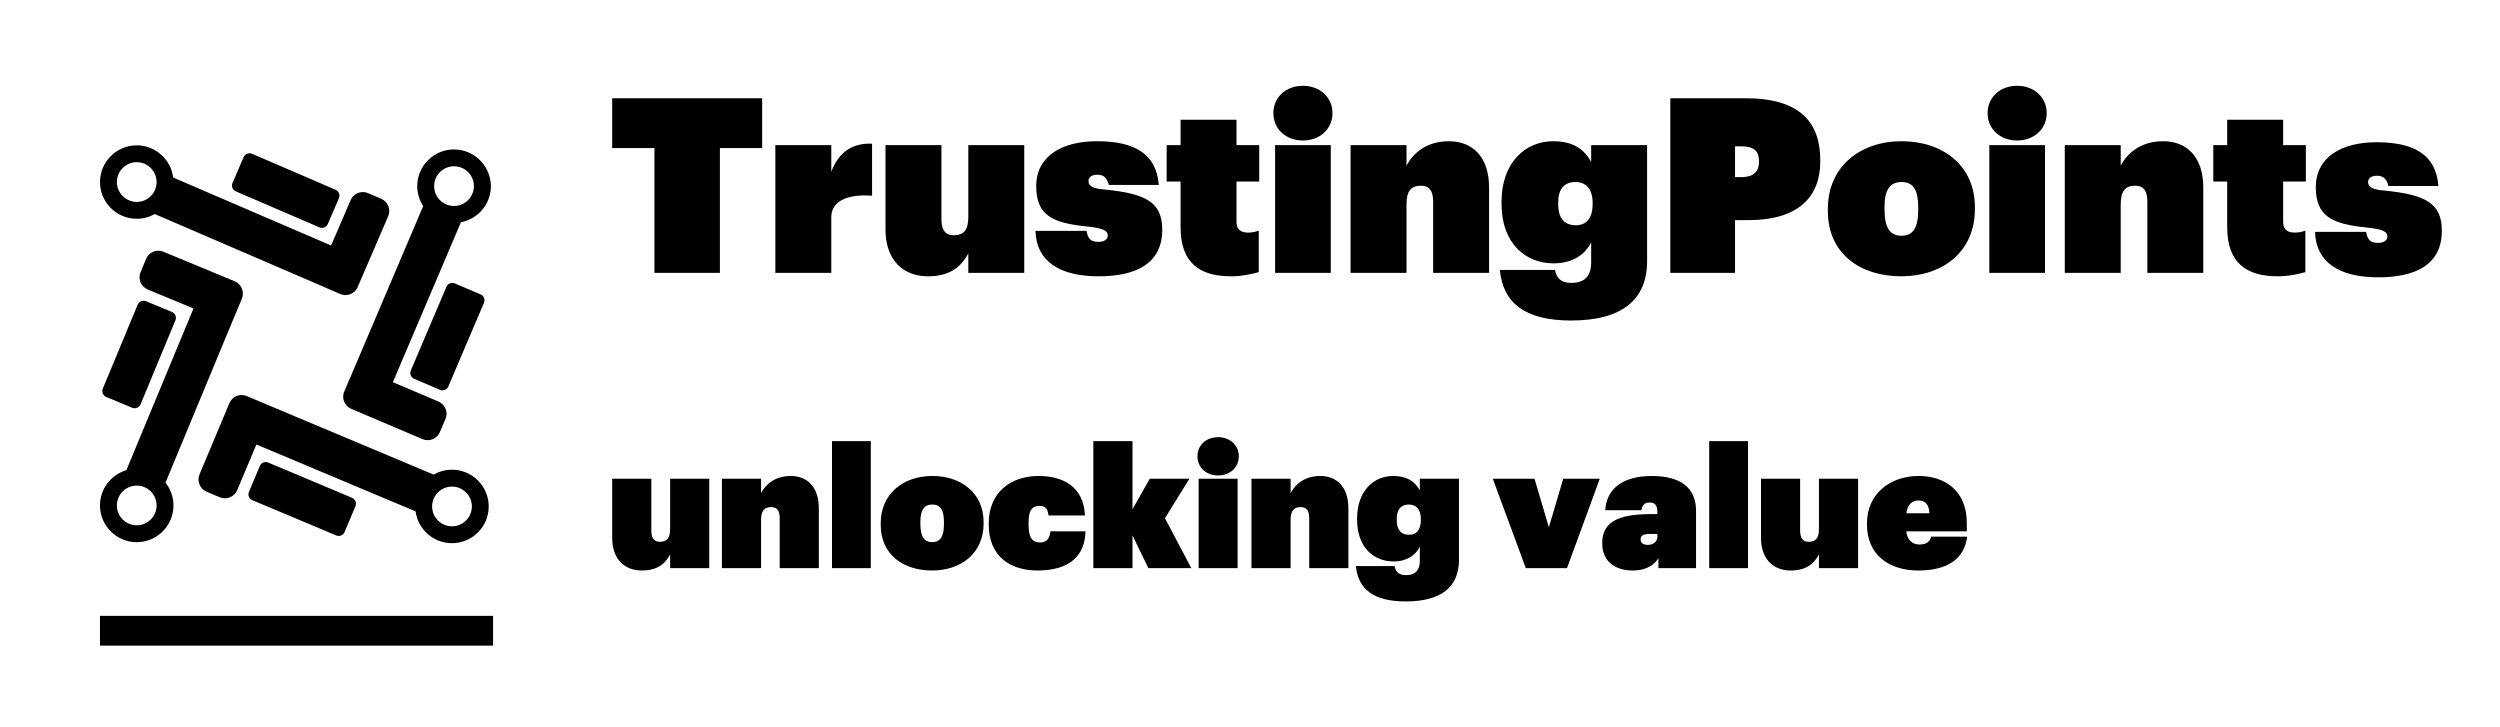 <svg xmlns:inkscape="http://www.inkscape.org/namespaces/inkscape" xmlns:sodipodi="http://sodipodi.sourceforge.net/DTD/sodipodi-0.dtd" xmlns="http://www.w3.org/2000/svg" xmlns:svg="http://www.w3.org/2000/svg" width="3400" height="988.188" viewBox="0 0 3400 988.188" id="svg73" sodipodi:docname="White logo Plural a color Negro.svg" inkscape:version="1.2.1 (9c6d41e410, 2022-07-14)" inkscape:export-filename="White logo Plural a color Negro.png" inkscape:export-xdpi="97.153763" inkscape:export-ydpi="97.153763"><defs id="defs77"><defs id="SvgjsDefs1245"><linearGradient id="SvgjsLinearGradient1254"><stop id="SvgjsStop1255" stop-color="#2d388a" offset="0"></stop><stop id="SvgjsStop1256" stop-color="#00aeef" offset="1"></stop></linearGradient><linearGradient id="SvgjsLinearGradient1257"><stop id="SvgjsStop1258" stop-color="#2d388a" offset="0"></stop><stop id="SvgjsStop1259" stop-color="#00aeef" offset="1"></stop></linearGradient><linearGradient id="SvgjsLinearGradient1260"><stop id="SvgjsStop1261" stop-color="#2d388a" offset="0"></stop><stop id="SvgjsStop1262" stop-color="#00aeef" offset="1"></stop></linearGradient><linearGradient id="SvgjsLinearGradient1263"><stop id="SvgjsStop1264" stop-color="#2d388a" offset="0"></stop><stop id="SvgjsStop1265" stop-color="#00aeef" offset="1"></stop></linearGradient></defs></defs><rect y="80.999" height="8.1" width="8.1" opacity="0" id="rect15" x="80.999" style="fill:#000000;stroke-width:8.1"></rect><g id="g574" transform="translate(54.981,-29.132)"><rect y="866.689" width="534.593" height="40.499" id="rect17" x="80.999" style="fill:#000000;stroke-width:8.1"></rect><g id="g62" transform="matrix(0.722,0,0,0.722,-14.296,136.34)" style="fill:#000000"><path d="M 661.8,226 637,215.3 c -12.6,-5.4 -27.4,0.4 -32.8,13 L 567.3,314 269.8,185.9 c -4.2,-34.1 -33.4,-60.6 -68.6,-60.6 -38.1,0 -69.2,31 -69.2,69.1 0,38.1 31,69.2 69.2,69.2 12.3,0 23.9,-3.2 33.9,-8.9 l 322.4,138.9 27.1,11.7 c 10.8,4.7 23.3,1 30,-8.2 1.1,-1.5 2,-3.1 2.7,-4.8 l 11.1,-25.7 0.2,-0.4 46.3,-107.5 c 5.4,-12.5 -0.5,-27.2 -13.1,-32.7 z m -460.6,5.9 c -2.4,0 -4.7,-0.2 -7,-0.7 -17.3,-3.3 -30.4,-18.5 -30.4,-36.8 0,-20.6 16.8,-37.4 37.4,-37.4 11.2,0 21.2,4.9 28,12.7 5.8,6.6 9.4,15.3 9.4,24.8 0,20.6 -16.8,37.4 -37.4,37.4 z" id="path20"></path><path d="m 628.3,366.7 c -0.1,0.3 -0.2,0.5 -0.3,0.8 l -10.7,24.8 c 0,0 0,0.1 -0.1,0.1 z" id="path22"></path><path d="M 545.3,279.8 387.9,212 c -6.1,-2.6 -8.9,-9.7 -6.3,-15.8 l 21,-48.7 c 2.6,-6.1 9.7,-8.9 15.8,-6.3 L 575.8,209 c 6.1,2.6 8.9,9.7 6.3,15.8 l -21,48.7 c -2.6,6.1 -9.7,8.9 -15.8,6.3 z" id="path24"></path><path d="m 614.5,397.2 c -6.7,9.2 -19.2,12.9 -30.1,8.3 l -24.8,-10.7 c -0.7,-0.3 -1.5,-0.7 -2.2,-1.1 l 27.1,11.7 c 10.9,4.6 23.3,1 30,-8.2 z" id="path26"></path><path d="m 630.3,632.5 -24.9,-10.6 c 0,0 -0.1,0 -0.1,-0.1 z" id="path28"></path><path d="m 717.5,549.4 67.1,-157.7 c 2.6,-6.1 9.7,-8.9 15.7,-6.3 l 48.7,20.7 c 6.1,2.6 8.9,9.7 6.3,15.7 l -67.1,157.7 c -2.6,6.1 -9.7,8.9 -15.7,6.3 l -48.7,-20.7 c -6,-2.6 -8.9,-9.7 -6.3,-15.7 z" id="path30"></path><path d="m 597,616.1 c 0.1,0.1 0.1,0.1 0.2,0.2 0,-0.1 -0.1,-0.1 -0.2,-0.2 0.1,0 0.1,0 0,0 z" id="path32"></path><path d="m 597.2,616.2 c 0.3,0.3 0.5,0.6 0.8,0.8 -0.3,-0.2 -0.5,-0.5 -0.8,-0.8 z" id="path34"></path><path d="m 596.1,615 c 0.3,0.4 0.6,0.7 0.9,1 -6.7,-7 -9,-17.6 -5,-27 l 10.6,-24.9 c 0.3,-0.7 0.7,-1.4 1.1,-2.1 l -11.5,27.1 c -1.5,3.6 -2.2,7.4 -2,11.1 0,0.3 0,0.5 0.1,0.7 0,0.3 0,0.5 0.1,0.8 0,0 0,0.1 0,0.1 0.1,0.4 0.1,0.9 0.2,1.3 0.1,0.4 0.1,0.8 0.2,1.2 0,0.2 0.1,0.4 0.2,0.6 0.1,0.4 0.2,0.7 0.3,1 0.1,0.4 0.2,0.8 0.4,1.2 0,0.2 0.1,0.3 0.2,0.5 0.1,0.4 0.3,0.8 0.5,1.1 0.2,0.4 0.3,0.7 0.5,1.1 0.1,0.2 0.2,0.5 0.4,0.7 0,0.1 0.1,0.2 0.1,0.3 0.2,0.3 0.3,0.6 0.5,0.8 0.1,0.3 0.3,0.5 0.5,0.7 0.2,0.3 0.4,0.7 0.7,1 0.2,0.2 0.3,0.5 0.5,0.7 0,0.4 0.2,0.7 0.5,1 z" id="path36"></path><path d="m 599.3,618.2 c -0.4,-0.4 -0.8,-0.7 -1.2,-1.1 0.3,0.3 0.7,0.7 1.2,1.1 z" id="path38"></path><path d="M 375.8,610.9 365,636.6 c 0.1,-0.2 0.2,-0.5 0.3,-0.7 L 375.8,611 c 0,-0.1 0,-0.1 0,-0.1 z" id="path40"></path><path d="m 448.8,722.8 158,66.4 c 6.1,2.6 9,9.6 6.4,15.7 l -20.5,48.8 c -2.6,6.1 -9.6,9 -15.7,6.4 L 419,793.7 c -6.1,-2.6 -9,-9.6 -6.4,-15.7 l 20.5,-48.8 c 2.5,-6.1 9.6,-9 15.7,-6.4 z" id="path42"></path><path d="m 435.5,609 -27.1,-11.4 c -9.7,-4 -20.6,-1.5 -27.5,5.6 6.9,-7.2 17.9,-9.8 27.6,-5.7 l 24.9,10.5 c 0.8,0.3 1.5,0.6 2.1,1 z" id="path44"></path><path d="m 385.7,381.4 -26,-10.8 c 0.3,0.1 0.6,0.2 0.9,0.4 l 25,10.4 c 0.1,-0.1 0.1,-0.1 0.1,0 z" id="path46"></path><path d="m 274.1,454.8 -65.7,158.3 c -2.5,6.1 -9.6,9 -15.7,6.5 l -48.9,-20.3 c -6.1,-2.5 -9,-9.6 -6.5,-15.7 L 203,425.4 c 2.5,-6.1 9.6,-9 15.7,-6.5 l 48.9,20.3 c 6.2,2.5 9.1,9.5 6.5,15.6 z" id="path48"></path><g id="g52"><path d="m 798.8,133 c -38.1,0 -69.2,31 -69.2,69.1 0,13.9 4.1,26.8 11.2,37.6 L 603.7,562 592.2,589.1 c -1.5,3.6 -2.2,7.4 -2,11.1 0,0.2 0,0.5 0.1,0.7 0,0.3 0,0.5 0.1,0.8 0,0 0,0.1 0,0.1 0.1,0.4 0.1,0.9 0.2,1.3 0.1,0.4 0.1,0.8 0.2,1.2 0,0.2 0.1,0.4 0.2,0.6 0.1,0.4 0.2,0.7 0.3,1 0.1,0.4 0.2,0.8 0.4,1.2 0,0.2 0.1,0.3 0.2,0.5 0.1,0.4 0.3,0.8 0.5,1.1 0.2,0.4 0.3,0.7 0.5,1.1 0.1,0.2 0.2,0.5 0.4,0.7 0,0.1 0.1,0.2 0.1,0.3 0.2,0.3 0.3,0.6 0.5,0.8 0.1,0.3 0.3,0.5 0.5,0.7 0.2,0.3 0.4,0.7 0.7,1 0.2,0.2 0.3,0.5 0.5,0.7 0.3,0.3 0.5,0.6 0.8,1 0.2,0.2 0.3,0.4 0.5,0.6 0.1,0.1 0.1,0.1 0.2,0.2 0.1,0.1 0.1,0.1 0.2,0.2 0.1,0.1 0.1,0.1 0.1,0.1 0.7,0.7 1.4,1.4 2.2,2 0,0 0,0 0,0 0.4,0.3 0.8,0.6 1.2,0.9 1.5,1.1 3.1,2 4.8,2.7 l 25,10.7 1.2,0.5 107.7,45.8 c 12.6,5.4 27.4,-0.6 32.7,-13.2 l 10.6,-24.9 c 5.4,-12.6 -0.6,-27.3 -13.2,-32.7 L 683.7,571.4 811.9,270.1 c 32.1,-6 56.4,-34.2 56.4,-68 C 868,164 837,133 798.8,133 Z m 27.3,94.7 c -6.8,7.3 -16.5,11.8 -27.3,11.8 -20.6,0 -37.4,-16.8 -37.4,-37.4 0,-0.7 0,-1.5 0.1,-2.2 v 0 c 1.1,-19.6 17.4,-35.2 37.4,-35.2 20.6,0 37.4,16.8 37.4,37.4 0,9.9 -3.9,18.9 -10.2,25.6 z" id="path50"></path></g><g id="g56"><path d="m 392.1,385.2 c -1.9,-1.6 -4,-2.9 -6.3,-3.8 l -26,-10.8 -0.3,-0.1 -108.1,-44.8 c -12.7,-5.3 -27.4,0.8 -32.6,13.5 l -10.4,25 c -5.3,12.7 0.8,27.4 13.5,32.6 l 86.2,35.8 -126.4,304.6 c -28.7,8.4 -49.7,35 -49.7,66.4 0,38.1 31,69.2 69.2,69.2 38.1,0 69.2,-31 69.2,-69.2 0,-16.2 -5.6,-31.1 -15,-42.9 L 387.9,441.2 c 0.4,-0.7 0.7,-1.4 1,-2.1 l 10.4,-25 c 4.2,-10.4 1,-22.1 -7.2,-28.9 z M 201.2,841 c -20.6,0 -37.4,-16.8 -37.4,-37.4 0,-7.6 2.3,-14.6 6.1,-20.5 6.7,-10.2 18.2,-16.9 31.3,-16.9 19.3,0 35.2,14.7 37.2,33.5 v 0 c 0.1,1.3 0.2,2.6 0.2,3.9 0,20.6 -16.8,37.4 -37.4,37.4 z" id="path54"></path></g><g id="g60"><path d="m 795,736.3 c -12.5,0 -24.3,3.4 -34.5,9.2 L 435.5,609 408.4,597.6 c -9.7,-4 -20.6,-1.5 -27.5,5.6 -2.1,2.2 -3.9,4.7 -5.1,7.7 L 365,636.6 319.5,745 c -5.3,12.7 0.7,27.4 13.3,32.7 l 24.9,10.5 c 12.7,5.3 27.4,-0.7 32.7,-13.3 l 36.2,-86.1 299.9,126 c 4.5,33.8 33.5,59.9 68.5,59.9 38.1,0 69.2,-31 69.2,-69.2 0,-38.1 -31,-69.2 -69.2,-69.2 z m 0,106.6 c -11.3,0 -21.4,-5 -28.2,-12.9 v 0 c -5.7,-6.6 -9.2,-15.2 -9.2,-24.5 0,-20.6 16.8,-37.4 37.4,-37.4 1.9,0 3.7,0.1 5.6,0.4 18,2.7 31.9,18.3 31.9,37 0,20.6 -16.8,37.4 -37.5,37.4 z" id="path58"></path></g></g><path d="M 835.059,400.256 V 230.507 h -57.469 v -67.767 h 203.965 v 67.767 h -57.469 v 169.749 z m 164.434,0 v -173.736 h 76.072 v 36.209 c 10.962,-28.901 30.894,-39.198 55.476,-38.202 v 70.757 c -36.873,-2.658 -55.476,9.301 -55.476,29.233 v 75.739 z m 207.287,4.651 c -32.887,0 -57.469,-21.592 -57.469,-63.448 v -114.938 h 76.072 v 100.986 c 0,13.952 4.983,21.592 16.61,21.592 14.284,0 19.931,-7.64 19.931,-25.246 v -97.332 h 76.072 v 173.736 h -76.072 v -26.575 c -9.966,18.935 -25.579,31.226 -55.144,31.226 z m 232.201,0 c -53.483,0 -84.709,-20.928 -85.705,-61.787 h 69.428 c 1.661,9.301 4.651,14.949 15.945,14.949 8.637,0 12.955,-3.654 12.955,-8.637 0,-6.644 -5.979,-9.966 -28.236,-12.291 -47.171,-4.651 -69.096,-15.281 -69.096,-54.811 0,-41.524 35.877,-61.123 82.383,-61.123 49.164,0 80.722,15.281 84.376,59.462 h -68.099 c -1.661,-7.64 -5.647,-13.952 -14.949,-13.952 -9.301,0 -12.623,3.986 -12.623,8.969 0,6.976 7.64,10.298 23.253,11.294 54.479,5.647 77.068,16.942 77.068,54.479 0,46.174 -35.544,63.448 -86.702,63.448 z m 180.379,0 c -43.517,0 -68.763,-18.935 -68.763,-66.77 v -62.12 h -18.935 v -49.496 h 18.935 v -34.548 h 76.072 v 34.548 h 30.894 v 49.496 h -30.894 v 54.811 c 0,10.298 5.647,14.616 15.613,14.616 5.315,0 9.301,-0.664 14.616,-2.658 v 56.472 c -8.637,2.325 -22.257,5.647 -37.538,5.647 z m 59.794,-4.651 v -173.736 h 75.739 v 173.736 z m 37.87,-180.047 c -23.253,0 -40.195,-15.613 -40.195,-37.205 0,-21.592 16.942,-37.205 40.195,-37.205 22.921,0 40.195,15.613 40.195,37.205 0,21.592 -17.274,37.205 -40.195,37.205 z m 64.777,180.047 v -173.736 h 76.072 v 27.904 c 9.966,-18.603 28.568,-33.219 57.801,-33.219 32.222,0 54.479,21.592 54.479,62.784 v 116.267 h -76.072 v -97 c 0,-13.952 -4.651,-21.592 -16.61,-21.592 -13.62,0 -19.599,7.64 -19.599,25.246 v 93.346 z m 299.968,64.777 c -62.784,0 -92.681,-23.918 -97,-68.763 h 75.075 c 1.661,7.64 4.983,17.606 22.257,17.606 22.257,0 26.907,-14.284 26.907,-27.904 v -27.24 c -7.973,16.277 -24.914,28.568 -51.157,28.568 -37.87,0 -70.757,-26.907 -70.757,-81.054 v -2.658 c 0,-53.483 32.555,-82.383 70.092,-82.383 26.575,0 42.188,10.298 51.822,28.236 v -22.921 h 76.072 v 157.79 c 0,52.486 -34.216,80.722 -103.311,80.722 z m 6.312,-129.554 c 15.945,0 22.921,-11.627 22.921,-28.568 v -2.658 c 0,-15.945 -7.64,-27.572 -23.253,-27.572 -15.945,0 -23.585,10.298 -23.585,27.904 v 2.658 c 0,16.61 6.976,28.236 23.918,28.236 z m 128.558,64.777 V 162.74 h 102.315 c 75.075,0 101.65,33.551 101.65,84.709 v 1.329 c 0,49.164 -31.226,79.726 -97.332,79.726 h -18.603 v 71.753 z m 88.031,-130.219 h 8.637 c 15.945,0 23.918,-6.976 23.918,-20.928 v -1.329 c 0,-13.62 -7.64,-19.599 -23.585,-19.599 h -8.969 z m 226.554,79.726 c 15.945,0 22.589,-11.627 22.589,-35.544 v -2.658 c 0,-23.586 -6.312,-34.88 -22.589,-34.88 -15.613,0 -23.253,10.298 -23.253,33.883 v 2.658 c 0,24.914 6.644,36.541 23.253,36.541 z m -0.332,55.144 c -55.476,0 -99.989,-30.229 -99.989,-89.027 v -2.658 c 0,-57.801 44.181,-92.017 100.322,-92.017 55.808,0 99.657,32.887 99.657,89.691 v 2.658 c 0,58.466 -44.514,91.352 -99.989,91.352 z m 119.588,-4.651 v -173.736 h 75.739 v 173.736 z m 37.87,-180.047 c -23.253,0 -40.195,-15.613 -40.195,-37.205 0,-21.592 16.942,-37.205 40.195,-37.205 22.921,0 40.195,15.613 40.195,37.205 0,21.592 -17.274,37.205 -40.195,37.205 z m 64.777,180.047 v -173.736 h 76.072 v 27.904 c 9.966,-18.603 28.568,-33.219 57.801,-33.219 32.222,0 54.479,21.592 54.479,62.784 v 116.267 h -76.072 v -97 c 0,-13.952 -4.651,-21.592 -16.61,-21.592 -13.62,0 -19.599,7.64 -19.599,25.246 v 93.346 z m 289.67,4.651 c -43.517,0 -68.763,-18.935 -68.763,-66.77 v -62.12 h -18.935 v -49.496 h 18.935 v -34.548 h 76.072 v 34.548 h 30.894 v 49.496 h -30.894 v 54.811 c 0,10.298 5.647,14.616 15.613,14.616 5.315,0 9.301,-0.664 14.616,-2.658 v 56.472 c -8.637,2.325 -22.257,5.647 -37.538,5.647 z" id="path65" style="fill:#000000;stroke-width:8.305" sodipodi:nodetypes="cccccccccccccccsccssccssscccccssccsscssccsscssssccccccccccssccscccccsssssccccssccsssccsccsscsssscccsssssssssccssssccccssssccsssssssssssssscccccsssssccccssccsssccssccccccccccssccs"></path><path d="m 817.806,805.013 c -23.014,0 -40.216,-15.11 -40.216,-44.4 v -80.432 h 53.234 v 70.668 c 0,9.763 3.487,15.11 11.623,15.11 9.996,0 13.948,-5.347 13.948,-17.667 v -68.111 h 53.234 v 121.578 h -53.234 v -18.597 c -6.974,13.25 -17.9,21.851 -38.589,21.851 z m 109.025,-3.254 V 680.18 h 53.234 v 19.527 c 6.974,-13.018 19.992,-23.246 40.448,-23.246 22.549,0 38.124,15.11 38.124,43.935 v 81.362 h -53.234 v -67.879 c 0,-9.763 -3.255,-15.11 -11.623,-15.11 -9.531,0 -13.715,5.347 -13.715,17.667 v 65.322 z m 149.706,0 V 629.039 h 52.769 v 172.719 z m 136.455,-35.334 c 11.158,0 15.807,-8.136 15.807,-24.873 v -1.86 c 0,-16.505 -4.417,-24.409 -15.807,-24.409 -10.926,0 -16.272,7.206 -16.272,23.711 v 1.86 c 0,17.435 4.649,25.571 16.272,25.571 z m -0.232,38.589 c -38.821,0 -69.971,-21.154 -69.971,-62.3 v -1.86 c 0,-40.448 30.917,-64.392 70.204,-64.392 39.054,0 69.739,23.014 69.739,62.765 v 1.86 c 0,40.913 -31.15,63.927 -69.971,63.927 z m 143.197,0 c -37.426,0 -66.252,-19.759 -66.252,-62.3 v -1.86 c 0,-42.308 30.22,-64.392 67.879,-64.392 31.847,0 61.138,13.483 62.997,53.699 h -49.514 c -1.162,-7.206 -2.557,-13.018 -12.088,-13.018 -10.926,0 -15.11,6.741 -15.11,22.781 v 1.86 c 0,16.737 3.719,25.106 15.807,25.106 8.601,0 13.018,-5.347 13.948,-15.11 h 47.655 c -0.697,32.777 -21.154,53.234 -65.322,53.234 z m 76.015,-3.254 V 629.039 h 53.234 v 92.752 l 23.479,-41.611 h 53.931 l -33.242,53.699 35.799,67.879 h -58.348 l -21.619,-44.4 v 44.4 z m 143.197,0 V 680.18 h 53.001 v 121.578 z m 26.501,-125.994 c -16.272,0 -28.128,-10.926 -28.128,-26.036 0,-15.11 11.855,-26.036 28.128,-26.036 16.04,0 28.128,10.926 28.128,26.036 0,15.11 -12.088,26.036 -28.128,26.036 z m 45.33,125.994 V 680.18 h 53.234 v 19.527 c 6.974,-13.018 19.992,-23.246 40.448,-23.246 22.549,0 38.124,15.11 38.124,43.935 v 81.362 h -53.234 v -67.879 c 0,-9.763 -3.255,-15.11 -11.623,-15.11 -9.531,0 -13.715,5.347 -13.715,17.667 v 65.322 z m 209.913,45.33 c -43.935,0 -64.857,-16.737 -67.879,-48.12 h 52.536 c 1.162,5.347 3.487,12.32 15.575,12.32 15.575,0 18.829,-9.996 18.829,-19.527 v -19.062 c -5.579,11.391 -17.435,19.992 -35.799,19.992 -26.501,0 -49.514,-18.829 -49.514,-56.721 v -1.86 c 0,-37.426 22.781,-57.651 49.05,-57.651 18.597,0 29.523,7.206 36.264,19.759 v -16.04 h 53.234 V 790.6 c 0,36.729 -23.944,56.488 -72.296,56.488 z m 4.417,-90.66 c 11.158,0 16.04,-8.136 16.04,-19.992 v -1.86 c 0,-11.158 -5.347,-19.294 -16.272,-19.294 -11.158,0 -16.505,7.206 -16.505,19.527 v 1.86 c 0,11.623 4.882,19.759 16.737,19.759 z m 158.772,45.33 -44.865,-121.578 h 56.721 l 19.527,66.019 19.527,-66.019 h 49.747 l -44.633,121.578 z m 145.289,3.254 c -21.619,0 -41.378,-10.693 -41.378,-36.961 0,-28.825 21.154,-39.751 66.484,-39.751 h 8.601 v -0.697 c 0,-7.671 -0.465,-15.11 -10.926,-15.11 -8.601,0 -10.228,6.741 -10.693,10.461 h -49.282 c 1.627,-29.988 25.106,-46.492 63.23,-46.492 38.821,0 60.208,15.807 60.208,47.19 v 78.107 h -51.142 v -13.715 c -4.184,7.671 -14.645,16.97 -35.102,16.97 z m 20.689,-34.869 c 7.671,0 13.018,-4.649 13.018,-10.926 v -3.952 h -8.136 c -12.553,0 -14.645,2.325 -14.645,8.136 0,4.184 3.719,6.741 9.763,6.741 z m 83.454,31.615 V 629.039 h 52.769 v 172.719 z m 110.652,3.254 c -23.014,0 -40.216,-15.11 -40.216,-44.4 v -80.432 h 53.234 v 70.668 c 0,9.763 3.487,15.11 11.623,15.11 9.996,0 13.948,-5.347 13.948,-17.667 v -68.111 h 53.234 v 121.578 h -53.234 v -18.597 c -6.974,13.25 -17.899,21.851 -38.589,21.851 z m 173.649,0 c -39.983,0 -69.739,-21.619 -69.739,-62.3 v -1.86 c 0,-40.448 31.847,-64.392 70.204,-64.392 35.799,0 65.554,19.992 65.554,63.927 v 11.391 h -82.292 c 1.395,12.088 8.369,17.9 18.132,17.9 11.158,0 14.413,-5.812 15.575,-10.693 h 49.05 c -3.487,28.825 -24.873,46.028 -66.484,46.028 z m -16.04,-77.875 h 31.15 c -0.233,-9.996 -4.417,-17.435 -14.645,-17.435 -8.834,0 -15.11,5.579 -16.505,17.435 z" id="path68" style="fill:#000000;stroke-width:11.623"></path><path d="m 3179.233,406.301 c -53.483,0 -84.709,-20.928 -85.705,-61.787 h 69.428 c 1.661,9.301 4.651,14.949 15.945,14.949 8.637,0 12.955,-3.654 12.955,-8.637 0,-6.644 -5.979,-9.966 -28.236,-12.291 -47.171,-4.651 -69.096,-15.281 -69.096,-54.811 0,-41.524 35.877,-61.123 82.383,-61.123 49.164,0 80.722,15.281 84.376,59.462 h -68.099 c -1.661,-7.64 -5.647,-13.952 -14.949,-13.952 -9.301,0 -12.623,3.986 -12.623,8.969 0,6.976 7.64,10.298 23.253,11.294 54.479,5.647 77.068,16.942 77.068,54.479 0,46.174 -35.544,63.448 -86.702,63.448 z" style="fill:#000000;stroke-width:8.305" id="path533"></path></g></svg>